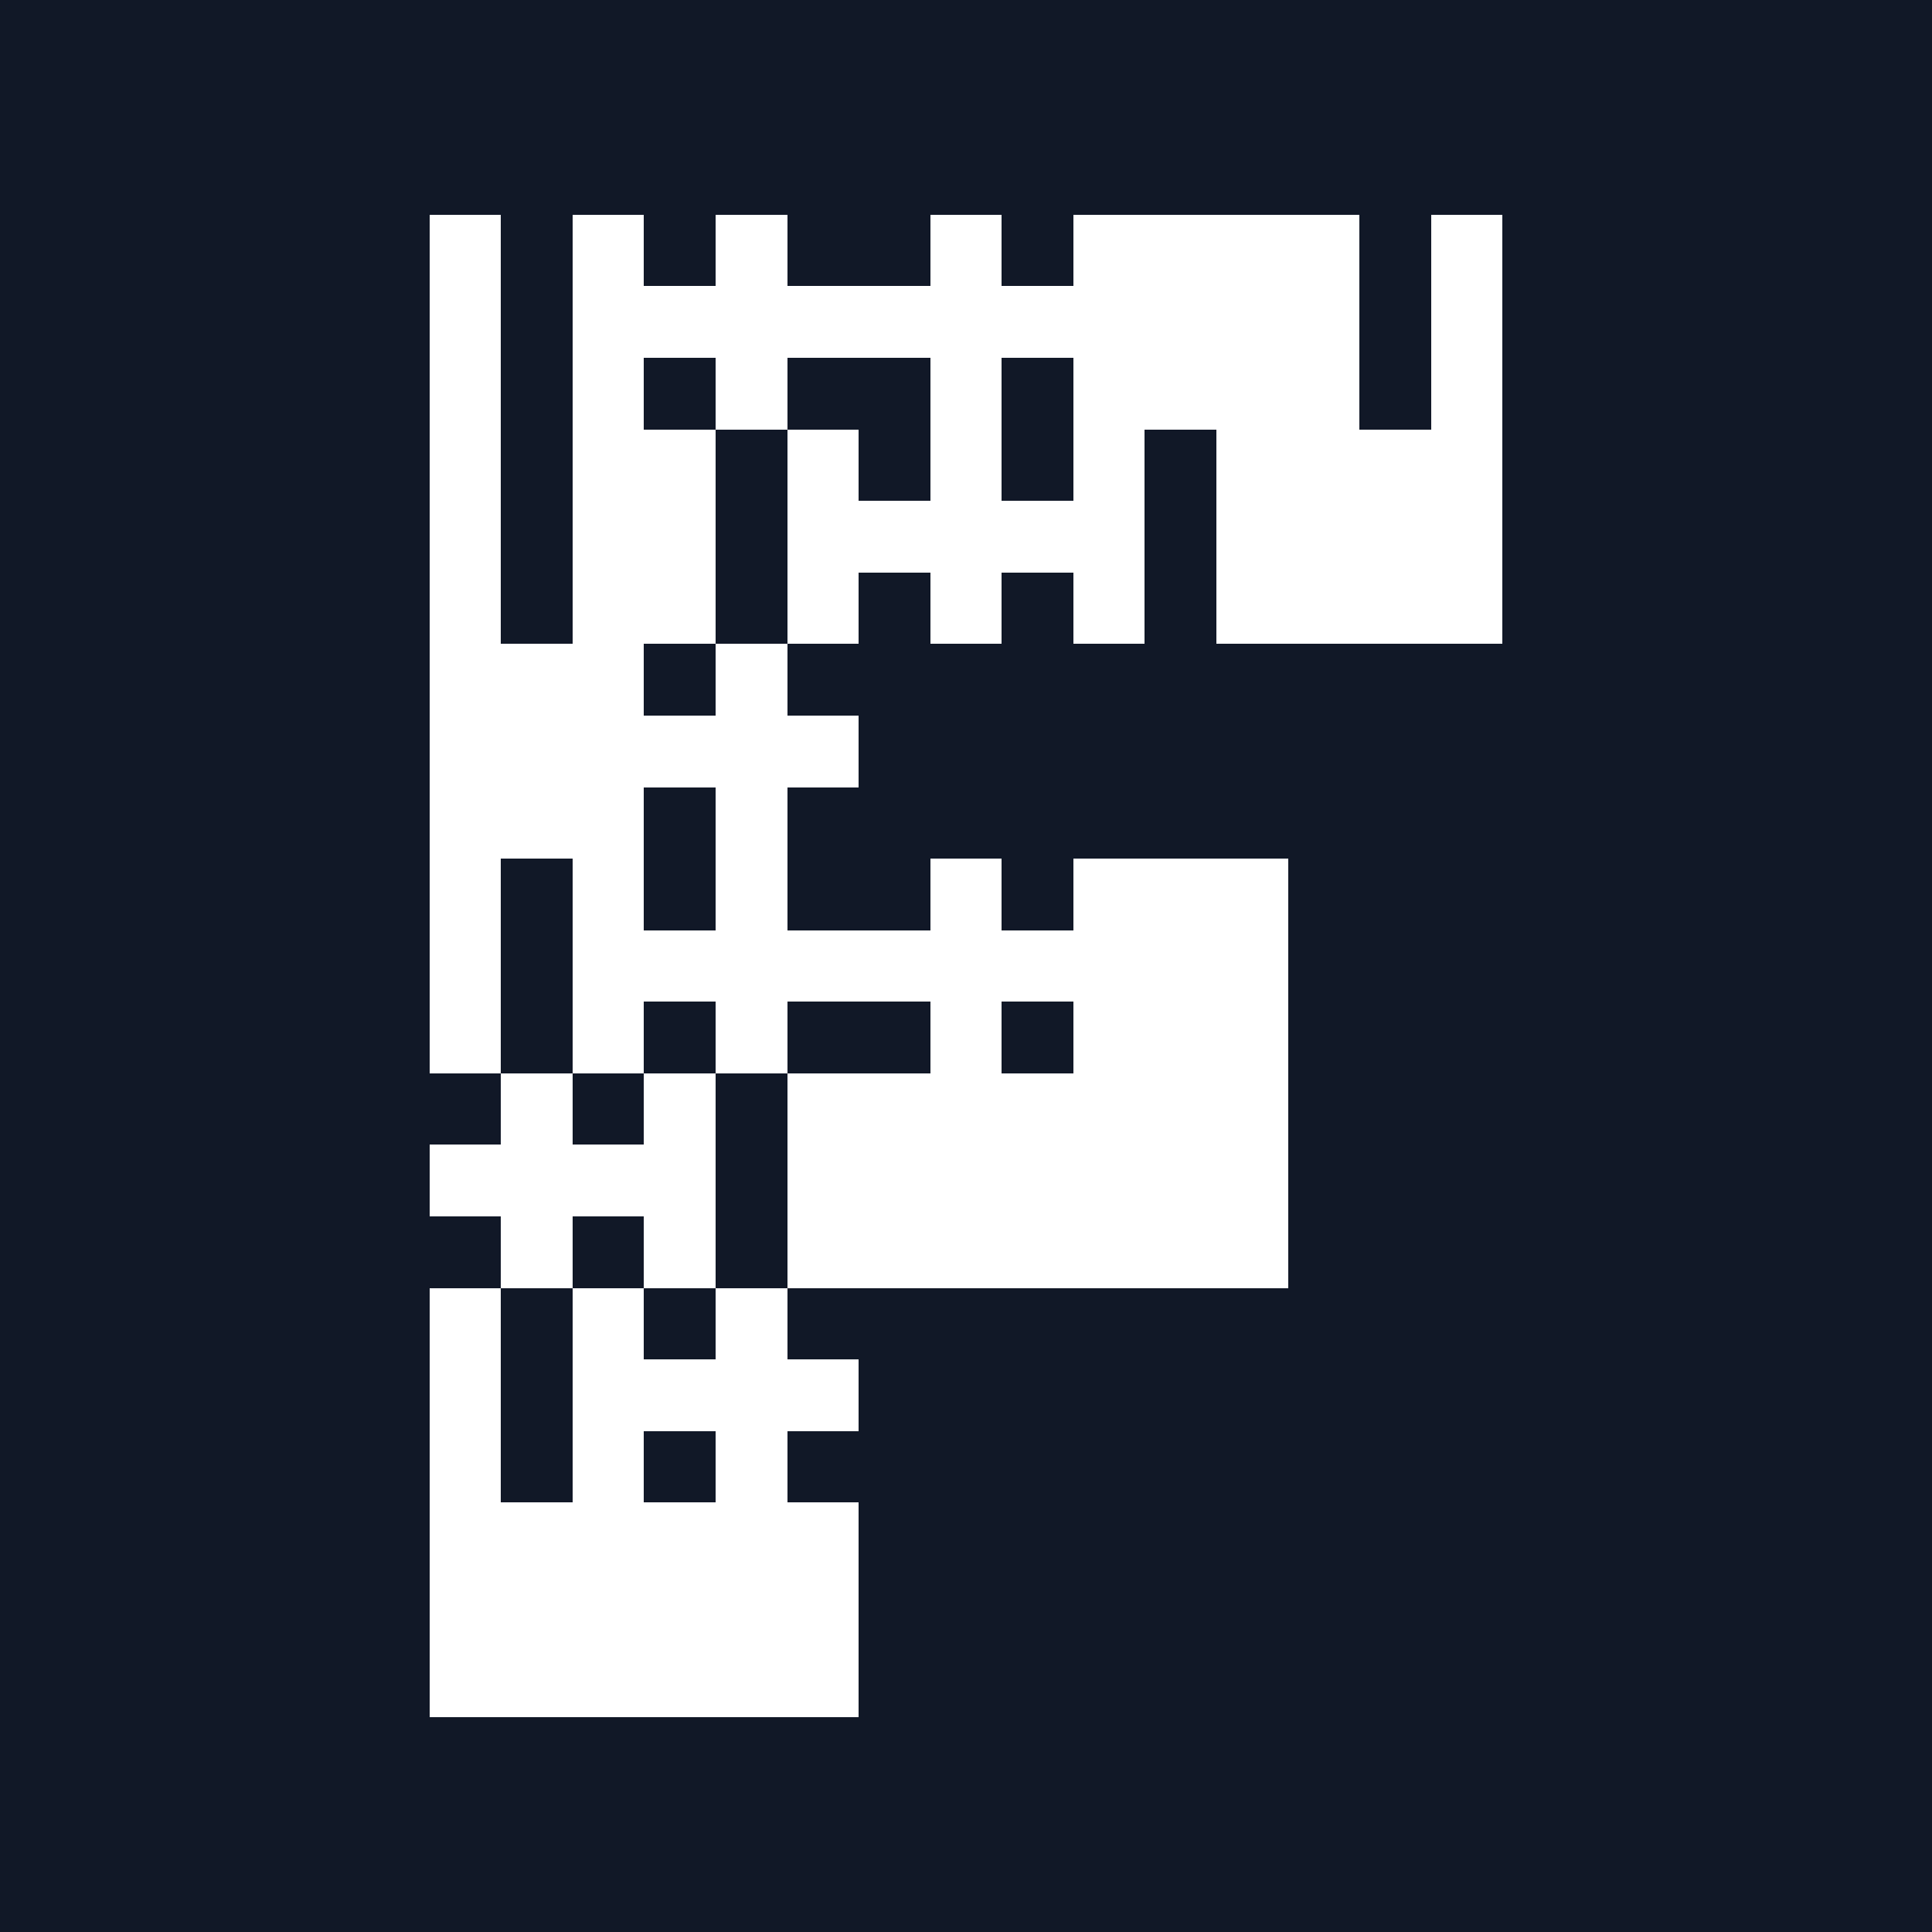 <svg height="108" shape-rendering="crispEdges" viewBox="0 0 108 108" width="108" xmlns="http://www.w3.org/2000/svg">
<rect fill="#111827" height="108" width="108" x="0" y="0"/>
<rect fill="#FFFFFF" height="12" width="4" x="24" y="12"/>
<rect fill="#FFFFFF" height="12" width="4" x="32" y="12"/>
<rect fill="#FFFFFF" height="4" width="12" x="36" y="16"/>
<rect fill="#FFFFFF" height="12" width="4" x="40" y="12"/>
<rect fill="#FFFFFF" height="4" width="12" x="48" y="16"/>
<rect fill="#FFFFFF" height="12" width="4" x="52" y="12"/>
<rect fill="#FFFFFF" height="12" width="12" x="60" y="12"/>
<rect fill="#FFFFFF" height="12" width="4" x="72" y="12"/>
<rect fill="#FFFFFF" height="12" width="4" x="80" y="12"/>
<rect fill="#FFFFFF" height="12" width="4" x="24" y="24"/>
<rect fill="#FFFFFF" height="12" width="4" x="32" y="24"/>
<rect fill="#FFFFFF" height="12" width="4" x="36" y="24"/>
<rect fill="#FFFFFF" height="12" width="4" x="44" y="24"/>
<rect fill="#FFFFFF" height="4" width="12" x="48" y="28"/>
<rect fill="#FFFFFF" height="12" width="4" x="52" y="24"/>
<rect fill="#FFFFFF" height="12" width="4" x="60" y="24"/>
<rect fill="#FFFFFF" height="12" width="4" x="68" y="24"/>
<rect fill="#FFFFFF" height="12" width="12" x="72" y="24"/>
<rect fill="#FFFFFF" height="12" width="12" x="24" y="36"/>
<rect fill="#FFFFFF" height="4" width="12" x="36" y="40"/>
<rect fill="#FFFFFF" height="12" width="4" x="40" y="36"/>
<rect fill="#FFFFFF" height="12" width="4" x="24" y="48"/>
<rect fill="#FFFFFF" height="12" width="4" x="32" y="48"/>
<rect fill="#FFFFFF" height="4" width="12" x="36" y="52"/>
<rect fill="#FFFFFF" height="12" width="4" x="40" y="48"/>
<rect fill="#FFFFFF" height="4" width="12" x="48" y="52"/>
<rect fill="#FFFFFF" height="12" width="4" x="52" y="48"/>
<rect fill="#FFFFFF" height="12" width="12" x="60" y="48"/>
<rect fill="#FFFFFF" height="4" width="12" x="24" y="64"/>
<rect fill="#FFFFFF" height="12" width="4" x="28" y="60"/>
<rect fill="#FFFFFF" height="12" width="4" x="36" y="60"/>
<rect fill="#FFFFFF" height="12" width="4" x="44" y="60"/>
<rect fill="#FFFFFF" height="12" width="12" x="48" y="60"/>
<rect fill="#FFFFFF" height="12" width="12" x="60" y="60"/>
<rect fill="#FFFFFF" height="12" width="4" x="24" y="72"/>
<rect fill="#FFFFFF" height="12" width="4" x="32" y="72"/>
<rect fill="#FFFFFF" height="4" width="12" x="36" y="76"/>
<rect fill="#FFFFFF" height="12" width="4" x="40" y="72"/>
<rect fill="#FFFFFF" height="12" width="12" x="24" y="84"/>
<rect fill="#FFFFFF" height="12" width="12" x="36" y="84"/>
</svg>